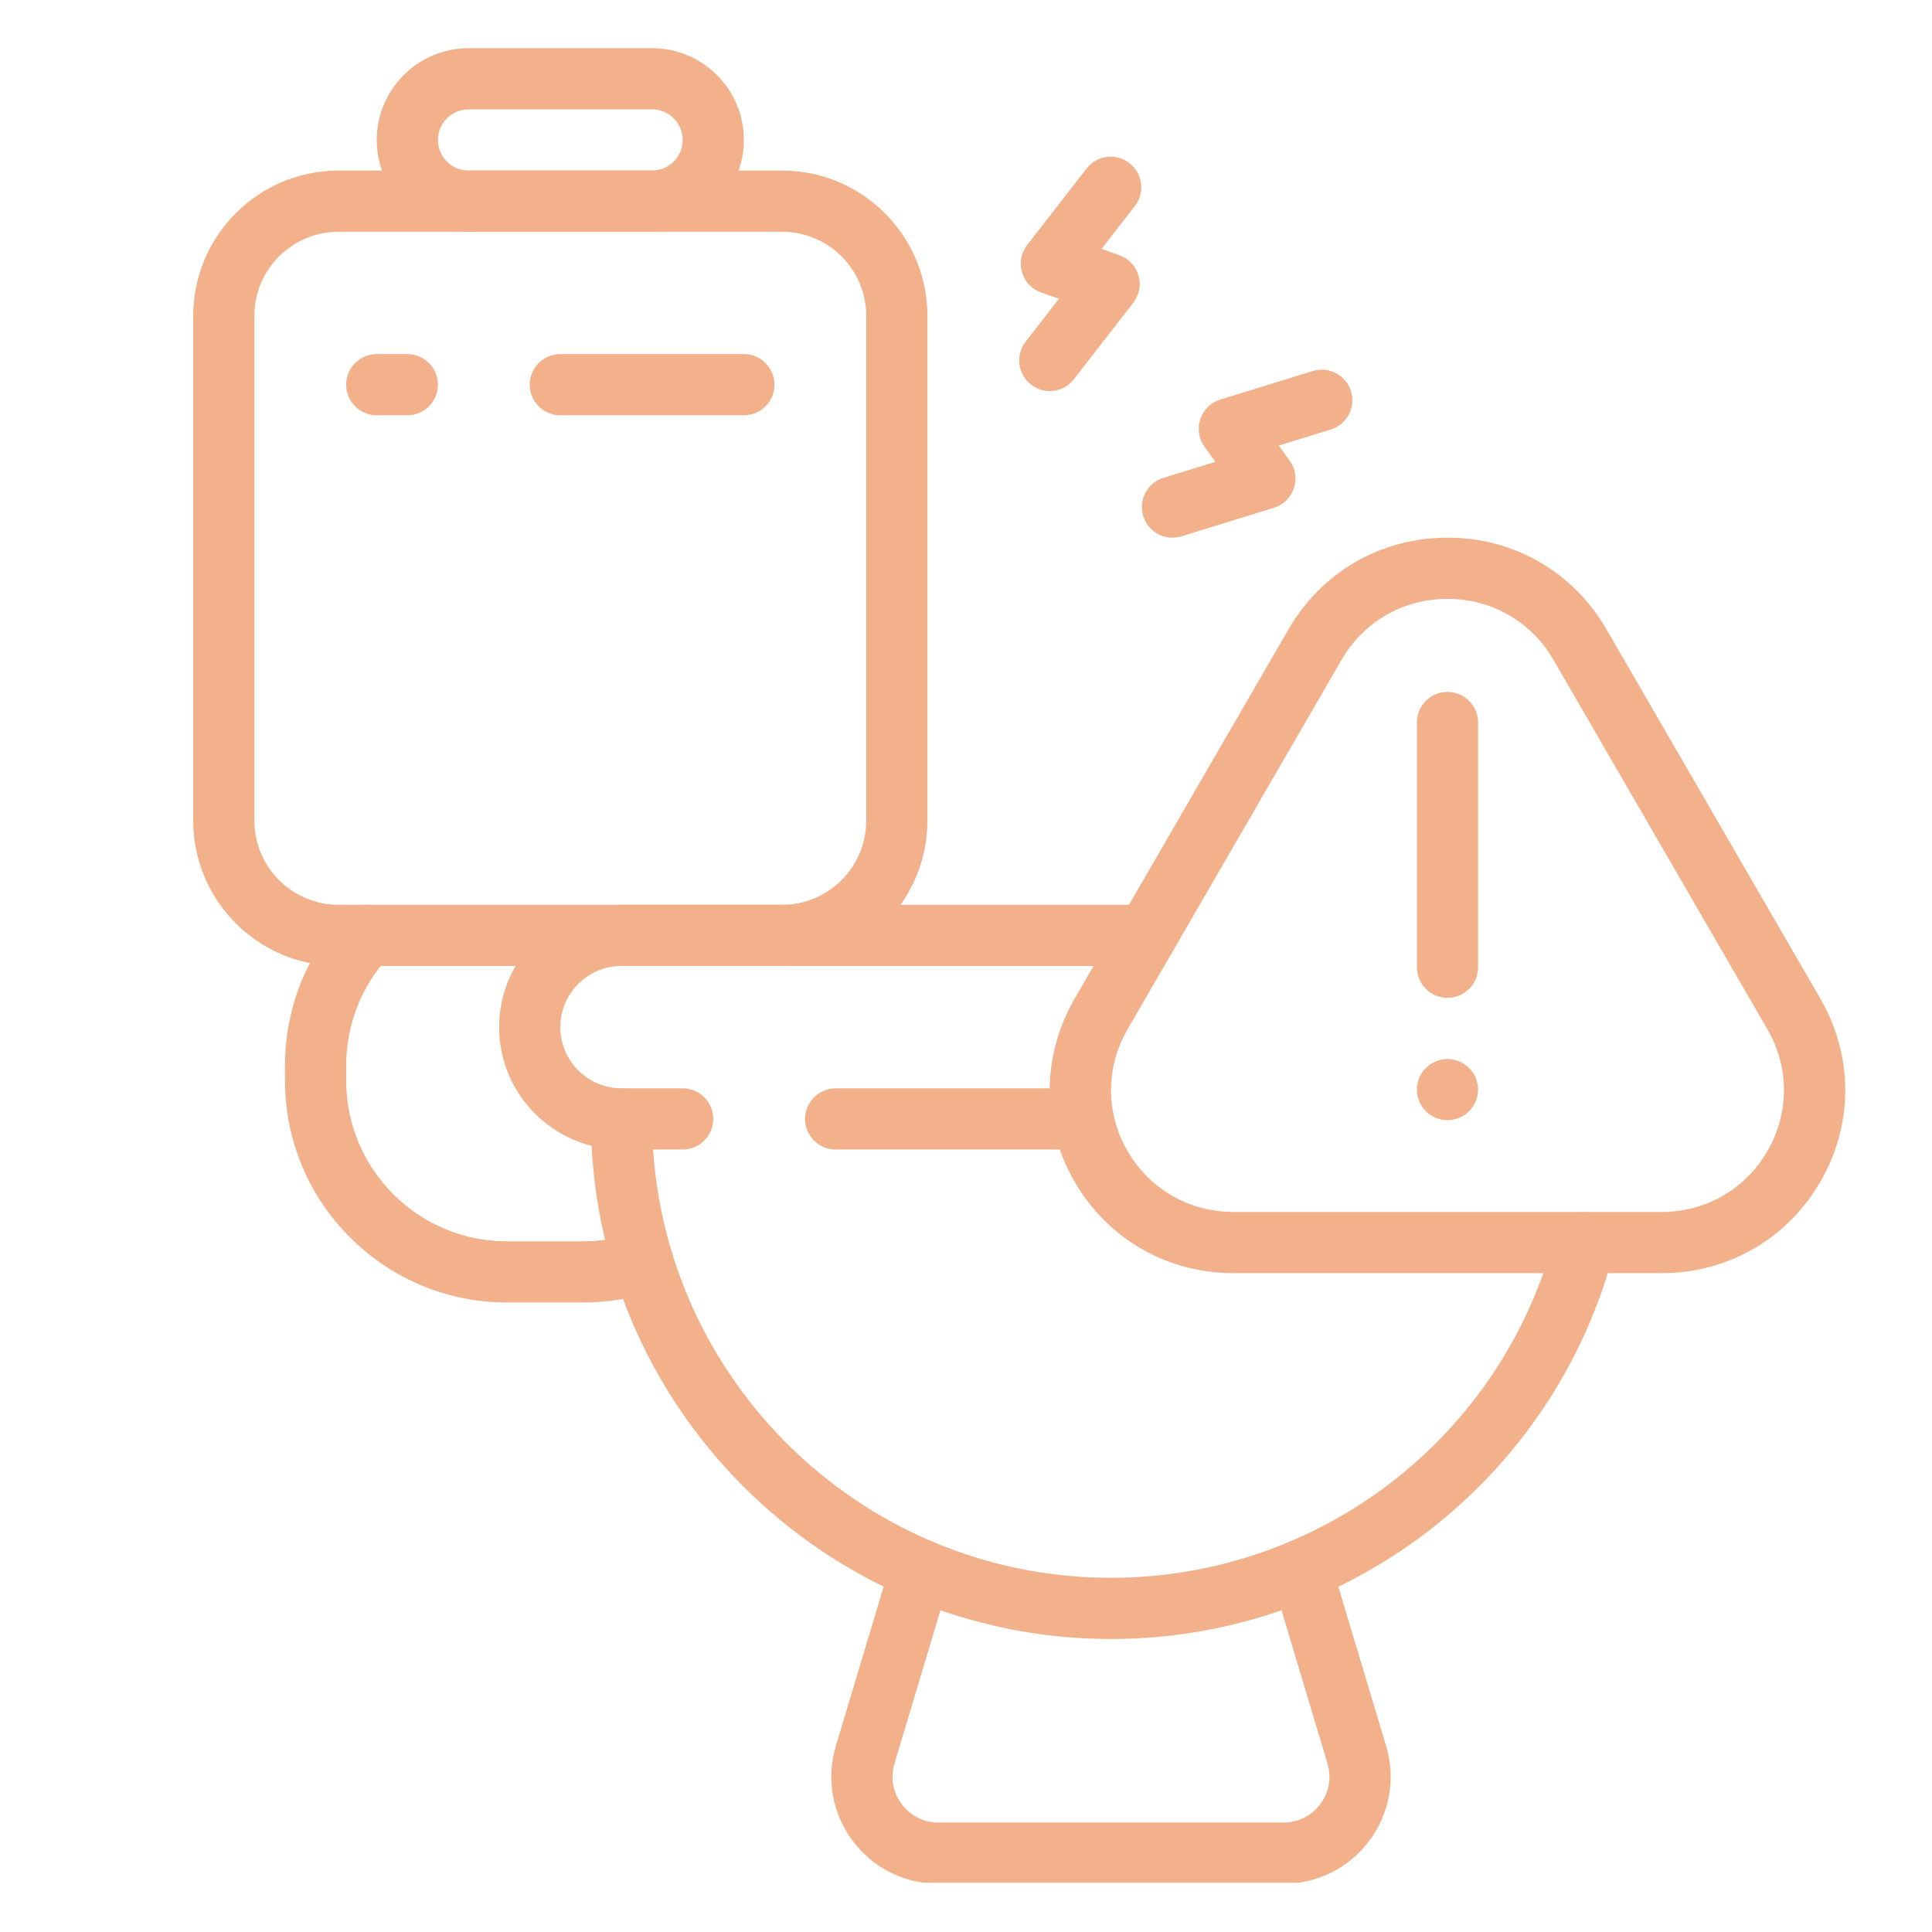 <svg xmlns="http://www.w3.org/2000/svg" xmlns:xlink="http://www.w3.org/1999/xlink" width="320" zoomAndPan="magnify" viewBox="0 0 240 240" height="320" preserveAspectRatio="xMidYMid meet" version="1.0"><defs><clipPath id="36b30c8788"><path d="M 103 191 L 173 191 L 173 233.883 L 103 233.883 Z M 103 191 " clip-rule="nonzero"/></clipPath><clipPath id="5c09522feb"><path d="M 46 5.883 L 93 5.883 L 93 29 L 46 29 Z M 46 5.883 " clip-rule="nonzero"/></clipPath></defs><rect x="-24" width="288" fill="#ffffff" y="-24" height="288" fill-opacity="1"/><rect x="-24" width="288" fill="#ffffff" y="-24" height="288" fill-opacity="1"/><path fill="#f2b18b" d="M 84.805 142.797 L 77.203 142.797 C 68.82 142.797 62.004 135.977 62.004 127.598 C 62.004 119.215 68.82 112.395 77.203 112.395 L 142.438 112.395 C 144.535 112.395 146.238 114.098 146.238 116.195 C 146.238 118.293 144.535 119.996 142.438 119.996 L 77.203 119.996 C 73.012 119.996 69.605 123.406 69.605 127.598 C 69.605 131.785 73.012 135.195 77.203 135.195 L 84.805 135.195 C 86.902 135.195 88.605 136.898 88.605 138.996 C 88.605 141.094 86.902 142.797 84.805 142.797 Z M 84.805 142.797 " fill-opacity="1" fill-rule="nonzero"/><path fill="#f2b18b" d="M 134.559 142.797 L 103.805 142.797 C 101.707 142.797 100.008 141.094 100.008 138.996 C 100.008 136.898 101.707 135.195 103.805 135.195 L 134.559 135.195 C 136.66 135.195 138.359 136.898 138.359 138.996 C 138.359 141.094 136.66 142.797 134.559 142.797 Z M 134.559 142.797 " fill-opacity="1" fill-rule="nonzero"/><path fill="#f2b18b" d="M 138.008 203.602 C 102.387 203.602 73.402 174.621 73.402 138.996 C 73.402 136.898 75.105 135.195 77.203 135.195 C 79.305 135.195 81.004 136.898 81.004 138.996 C 81.004 170.43 106.578 196 138.008 196 C 163.965 196 186.652 178.484 193.18 153.398 C 193.707 151.367 195.785 150.148 197.816 150.68 C 199.848 151.207 201.062 153.281 200.535 155.312 C 193.137 183.746 167.426 203.602 138.008 203.602 Z M 138.008 203.602 " fill-opacity="1" fill-rule="nonzero"/><g clip-path="url(#36b30c8788)"><path fill="#f2b18b" d="M 159.441 234.004 L 116.574 234.004 C 112.328 234.004 108.441 232.051 105.902 228.645 C 103.371 225.234 102.613 220.949 103.836 216.883 L 110.719 193.938 C 111.32 191.93 113.438 190.789 115.449 191.391 C 117.461 191.992 118.602 194.113 118 196.121 L 111.117 219.066 C 110.594 220.809 110.914 222.645 112.004 224.105 C 113.09 225.566 114.754 226.402 116.574 226.402 L 159.441 226.402 C 161.262 226.402 162.93 225.566 164.016 224.105 C 165.102 222.645 165.426 220.809 164.902 219.066 L 158.02 196.121 C 157.418 194.113 158.559 191.992 160.566 191.391 C 162.578 190.785 164.695 191.93 165.301 193.938 L 172.184 216.883 C 173.402 220.949 172.648 225.234 170.113 228.645 C 167.578 232.051 163.691 234.004 159.441 234.004 Z M 159.441 234.004 " fill-opacity="1" fill-rule="nonzero"/></g><path fill="#f2b18b" d="M 97.156 119.996 L 42.051 119.996 C 32.098 119.996 24 111.898 24 101.945 L 24 39.238 C 24 29.285 32.098 21.188 42.051 21.188 L 97.156 21.188 C 107.109 21.188 115.207 29.285 115.207 39.238 L 115.207 101.945 C 115.207 111.898 107.109 119.996 97.156 119.996 Z M 42.051 28.789 C 36.289 28.789 31.602 33.477 31.602 39.238 L 31.602 101.945 C 31.602 107.707 36.289 112.395 42.051 112.395 L 97.156 112.395 C 102.918 112.395 107.605 107.707 107.605 101.945 L 107.605 39.238 C 107.605 33.477 102.918 28.789 97.156 28.789 Z M 42.051 28.789 " fill-opacity="1" fill-rule="nonzero"/><path fill="#f2b18b" d="M 72.453 161.797 L 62.953 161.797 C 47.762 161.797 35.402 149.438 35.402 134.246 L 35.402 132.348 C 35.402 125.375 38.012 118.719 42.754 113.609 C 44.18 112.07 46.586 111.98 48.121 113.41 C 49.66 114.836 49.75 117.242 48.324 118.781 C 44.891 122.48 43.004 127.297 43.004 132.348 L 43.004 134.246 C 43.004 145.25 51.953 154.199 62.953 154.199 L 72.453 154.199 C 74.582 154.199 76.676 153.867 78.676 153.211 C 80.672 152.555 82.816 153.645 83.469 155.637 C 84.125 157.633 83.039 159.777 81.043 160.434 C 78.277 161.34 75.391 161.797 72.453 161.797 Z M 72.453 161.797 " fill-opacity="1" fill-rule="nonzero"/><g clip-path="url(#5c09522feb)"><path fill="#f2b18b" d="M 81.004 28.789 L 58.203 28.789 C 51.918 28.789 46.801 23.672 46.801 17.387 C 46.801 11.102 51.918 5.984 58.203 5.984 L 81.004 5.984 C 87.289 5.984 92.406 11.102 92.406 17.387 C 92.406 23.672 87.289 28.789 81.004 28.789 Z M 58.203 13.586 C 56.105 13.586 54.402 15.293 54.402 17.387 C 54.402 19.48 56.105 21.188 58.203 21.188 L 81.004 21.188 C 83.102 21.188 84.805 19.48 84.805 17.387 C 84.805 15.293 83.102 13.586 81.004 13.586 Z M 58.203 13.586 " fill-opacity="1" fill-rule="nonzero"/></g><path fill="#f2b18b" d="M 206.398 158.156 L 153.227 158.156 C 144.969 158.156 137.586 153.895 133.469 146.754 C 129.371 139.645 129.379 131.16 133.492 124.059 L 160.078 78.152 C 164.199 71.039 171.574 66.789 179.812 66.789 C 188.051 66.789 195.426 71.039 199.547 78.152 L 226.133 124.059 C 230.246 131.16 230.254 139.645 226.156 146.754 C 222.039 153.895 214.656 158.156 206.398 158.156 Z M 179.812 74.391 C 174.32 74.391 169.402 77.223 166.656 81.961 L 140.07 127.867 C 137.336 132.59 137.328 138.23 140.055 142.961 C 142.797 147.715 147.719 150.555 153.227 150.555 L 206.398 150.555 C 211.906 150.555 216.828 147.715 219.57 142.961 C 222.297 138.23 222.293 132.59 219.555 127.867 L 192.969 81.961 C 190.227 77.223 185.305 74.391 179.812 74.391 Z M 179.812 74.391 " fill-opacity="1" fill-rule="nonzero"/><path fill="#f2b18b" d="M 179.812 123.953 C 177.715 123.953 176.012 122.254 176.012 120.152 L 176.012 89.75 C 176.012 87.652 177.715 85.949 179.812 85.949 C 181.91 85.949 183.613 87.652 183.613 89.75 L 183.613 120.152 C 183.613 122.254 181.91 123.953 179.812 123.953 Z M 179.812 123.953 " fill-opacity="1" fill-rule="nonzero"/><path fill="#f2b18b" d="M 179.812 139.152 C 179.566 139.152 179.312 139.129 179.07 139.082 C 178.828 139.031 178.586 138.957 178.359 138.863 C 178.133 138.77 177.906 138.648 177.703 138.512 C 177.496 138.375 177.301 138.219 177.125 138.043 C 176.414 137.336 176.012 136.355 176.012 135.352 C 176.012 135.105 176.035 134.859 176.086 134.613 C 176.137 134.371 176.207 134.133 176.301 133.898 C 176.395 133.672 176.516 133.453 176.652 133.242 C 176.789 133.035 176.945 132.84 177.121 132.668 C 177.297 132.492 177.492 132.332 177.703 132.195 C 177.906 132.055 178.129 131.941 178.359 131.848 C 178.586 131.754 178.828 131.676 179.07 131.629 C 179.559 131.527 180.062 131.527 180.551 131.629 C 180.797 131.676 181.039 131.754 181.266 131.848 C 181.492 131.941 181.715 132.055 181.922 132.195 C 182.129 132.332 182.324 132.492 182.5 132.668 C 182.676 132.84 182.832 133.035 182.969 133.242 C 183.109 133.453 183.227 133.672 183.32 133.898 C 183.418 134.133 183.488 134.371 183.535 134.613 C 183.59 134.859 183.613 135.105 183.613 135.352 C 183.613 136.355 183.207 137.336 182.5 138.043 C 182.324 138.219 182.129 138.375 181.922 138.512 C 181.715 138.648 181.492 138.77 181.266 138.863 C 181.039 138.957 180.793 139.031 180.551 139.082 C 180.309 139.129 180.059 139.152 179.812 139.152 Z M 179.812 139.152 " fill-opacity="1" fill-rule="nonzero"/><path fill="#f2b18b" d="M 130.406 48.578 C 129.59 48.578 128.773 48.316 128.078 47.777 C 126.422 46.492 126.121 44.105 127.406 42.445 L 131.543 37.117 L 129.344 36.344 C 128.191 35.941 127.305 35.004 126.961 33.832 C 126.613 32.66 126.855 31.395 127.602 30.43 L 134.973 20.938 C 136.258 19.277 138.645 18.977 140.305 20.262 C 141.961 21.551 142.262 23.938 140.977 25.594 L 136.84 30.926 L 139.039 31.695 C 140.191 32.102 141.078 33.035 141.422 34.207 C 141.766 35.379 141.527 36.645 140.777 37.613 L 133.41 47.105 C 132.664 48.07 131.539 48.578 130.406 48.578 Z M 130.406 48.578 " fill-opacity="1" fill-rule="nonzero"/><path fill="#f2b18b" d="M 145.645 66.793 C 144.023 66.793 142.52 65.742 142.016 64.109 C 141.398 62.105 142.523 59.977 144.527 59.359 L 150.973 57.371 L 149.617 55.477 C 148.906 54.484 148.715 53.211 149.109 52.051 C 149.496 50.895 150.422 49.996 151.59 49.633 L 163.07 46.09 C 165.078 45.473 167.203 46.598 167.824 48.602 C 168.441 50.609 167.316 52.734 165.312 53.355 L 158.867 55.344 L 160.223 57.238 C 160.934 58.23 161.125 59.504 160.73 60.66 C 160.344 61.82 159.418 62.719 158.25 63.078 L 146.77 66.621 C 146.395 66.738 146.016 66.793 145.645 66.793 Z M 145.645 66.793 " fill-opacity="1" fill-rule="nonzero"/><path fill="#f2b18b" d="M 50.602 51.59 L 46.801 51.59 C 44.703 51.59 43 49.887 43 47.789 C 43 45.691 44.703 43.988 46.801 43.988 L 50.602 43.988 C 52.699 43.988 54.402 45.691 54.402 47.789 C 54.402 49.887 52.699 51.59 50.602 51.59 Z M 50.602 51.59 " fill-opacity="1" fill-rule="nonzero"/><path fill="#f2b18b" d="M 92.406 51.59 L 69.605 51.59 C 67.504 51.59 65.805 49.887 65.805 47.789 C 65.805 45.691 67.504 43.988 69.605 43.988 L 92.406 43.988 C 94.504 43.988 96.207 45.691 96.207 47.789 C 96.207 49.887 94.504 51.59 92.406 51.59 Z M 92.406 51.59 " fill-opacity="1" fill-rule="nonzero"/></svg>